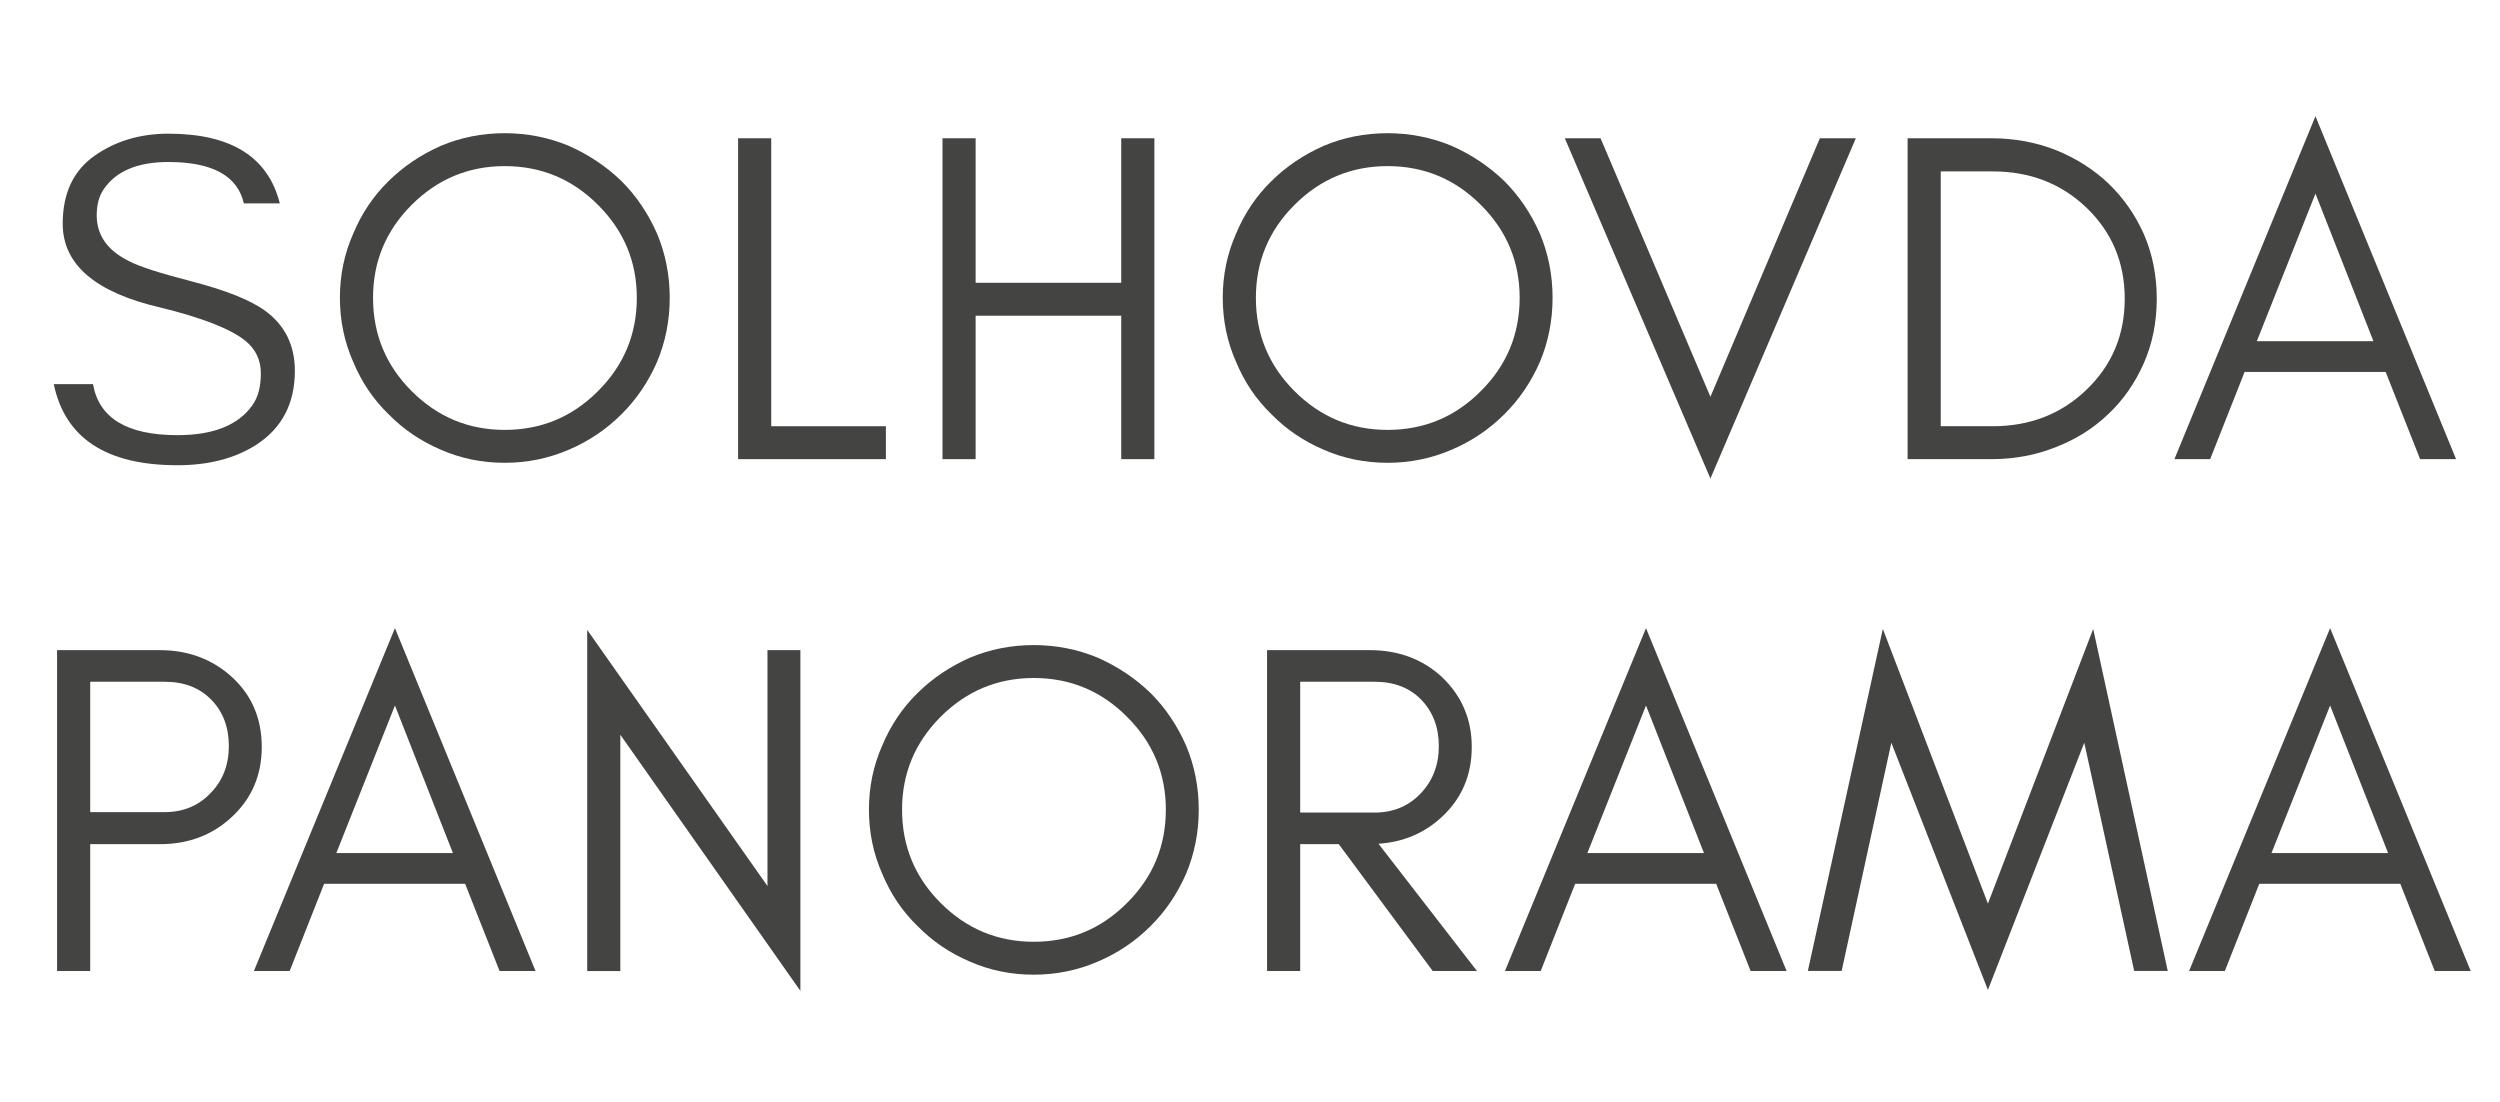 <svg width="372" height="164" viewBox="0 0 372 164" fill="none" xmlns="http://www.w3.org/2000/svg">
<mask id="mask0_12575_999" style="mask-type:luminance" maskUnits="userSpaceOnUse" x="0" y="0" width="372" height="164">
<path d="M371.595 0H0V164H371.595V0Z" fill="white"/>
</mask>
<g mask="url(#mask0_12575_999)">
<path d="M23.926 45.775C14.195 43.529 9.33 39.369 9.33 33.287C9.33 28.794 10.895 25.429 14.033 23.199C17.163 20.994 20.845 19.891 25.062 19.891C34.379 19.891 39.901 23.353 41.637 30.27H36.285C35.352 26.167 31.614 24.107 25.062 24.107C20.472 24.107 17.261 25.462 15.428 28.162C14.731 29.2 14.39 30.489 14.39 32.022C14.39 34.99 15.979 37.261 19.158 38.834C20.65 39.636 23.829 40.666 28.695 41.915C33.576 43.196 37.112 44.599 39.301 46.132C42.35 48.297 43.875 51.314 43.875 55.182C43.875 60.007 41.977 63.664 38.199 66.145C34.995 68.205 31.062 69.227 26.392 69.227C15.817 69.227 9.687 65.205 8 57.16H13.839C14.723 62.221 18.907 64.751 26.392 64.751C31.727 64.751 35.45 63.275 37.55 60.307C38.393 59.139 38.815 57.55 38.815 55.539C38.815 53.576 38.044 51.962 36.512 50.706C34.306 48.938 30.106 47.291 23.926 45.775Z" fill="#444443"/>
<path d="M94.757 44.31C94.757 38.925 92.827 34.319 88.983 30.492C85.156 26.648 80.525 24.718 75.1 24.718C69.716 24.718 65.094 26.648 61.25 30.492C57.422 34.319 55.508 38.925 55.508 44.31C55.508 49.743 57.422 54.365 61.25 58.193C65.094 62.045 69.716 63.967 75.1 63.967C80.525 63.967 85.156 62.045 88.983 58.193C92.827 54.365 94.757 49.743 94.757 44.31ZM99.655 44.31C99.655 47.683 99.022 50.862 97.773 53.846C96.452 56.855 94.692 59.45 92.486 61.631C90.232 63.886 87.621 65.645 84.637 66.918C81.628 68.216 78.449 68.865 75.1 68.865C71.727 68.865 68.556 68.216 65.596 66.918C62.612 65.645 60.017 63.886 57.812 61.631C55.557 59.45 53.806 56.855 52.557 53.846C51.235 50.862 50.578 47.683 50.578 44.31C50.578 40.937 51.235 37.758 52.557 34.774C53.806 31.773 55.557 29.162 57.812 26.956C60.017 24.775 62.612 23.023 65.596 21.702C68.556 20.453 71.727 19.82 75.1 19.82C78.449 19.82 81.628 20.453 84.637 21.702C87.621 23.023 90.232 24.775 92.486 26.956C94.692 29.162 96.452 31.773 97.773 34.774C99.022 37.758 99.655 40.937 99.655 44.31Z" fill="#444443"/>
<path d="M114.759 63.423H131.82V68.321H109.828V20.574H114.759V63.423Z" fill="#444443"/>
<path d="M145.173 68.321H140.242V20.574H145.173V42.08H166.84V20.574H171.771V68.321H166.84V46.978H145.173V68.321Z" fill="#444443"/>
<path d="M226.124 44.31C226.124 38.925 224.194 34.319 220.35 30.492C216.523 26.648 211.893 24.718 206.467 24.718C201.083 24.718 196.461 26.648 192.617 30.492C188.789 34.319 186.876 38.925 186.876 44.31C186.876 49.743 188.789 54.365 192.617 58.193C196.461 62.045 201.083 63.967 206.467 63.967C211.893 63.967 216.523 62.045 220.35 58.193C224.194 54.365 226.124 49.743 226.124 44.31ZM231.022 44.31C231.022 47.683 230.39 50.862 229.141 53.846C227.819 56.855 226.059 59.45 223.854 61.631C221.599 63.886 218.988 65.645 216.004 66.918C212.995 68.216 209.817 68.865 206.467 68.865C203.094 68.865 199.923 68.216 196.964 66.918C193.979 65.645 191.384 63.886 189.179 61.631C186.924 59.45 185.173 56.855 183.924 53.846C182.602 50.862 181.945 47.683 181.945 44.31C181.945 40.937 182.602 37.758 183.924 34.774C185.173 31.773 186.924 29.162 189.179 26.956C191.384 24.775 193.979 23.023 196.964 21.702C199.923 20.453 203.094 19.82 206.467 19.82C209.817 19.82 212.995 20.453 216.004 21.702C218.988 23.023 221.599 24.775 223.854 26.956C226.059 29.162 227.819 31.773 229.141 34.774C230.39 37.758 231.022 40.937 231.022 44.31Z" fill="#444443"/>
<path d="M254.511 71.208L232.844 20.574H238.163L254.511 59.044L270.795 20.574H276.147L254.511 71.208Z" fill="#444443"/>
<path d="M320.927 44.448C320.927 47.91 320.286 51.097 319.013 54.017C317.715 56.96 315.964 59.482 313.758 61.574C311.553 63.699 308.958 65.337 305.973 66.505C302.965 67.721 299.754 68.321 296.34 68.321H283.852V20.574H296.34C299.754 20.574 302.965 21.174 305.973 22.358C308.958 23.575 311.553 25.229 313.758 27.321C315.964 29.446 317.715 31.951 319.013 34.846C320.286 37.79 320.927 40.993 320.927 44.448ZM316.159 44.448C316.159 39.023 314.229 34.481 310.385 30.824C306.638 27.28 302.016 25.505 296.502 25.505H288.782V63.423H296.502C302.016 63.423 306.638 61.639 310.385 58.071C314.229 54.422 316.159 49.881 316.159 44.448Z" fill="#444443"/>
<path d="M335.816 50.768H353.169L344.541 28.808L335.816 50.768ZM365.463 68.316H360.111L354.986 55.341H333.999L328.874 68.316H323.555L344.541 17.293L365.463 68.316Z" fill="#444443"/>
<path d="M13.423 120.843H24.516C27.257 120.843 29.527 119.902 31.328 118.021C33.144 116.164 34.052 113.828 34.052 111.014C34.052 108.209 33.185 105.914 31.457 104.138C29.722 102.346 27.411 101.446 24.516 101.446H13.423V120.843ZM38.95 111.144C38.95 115.32 37.474 118.783 34.539 121.524C31.636 124.249 28.06 125.611 23.802 125.611H13.423V144.489H8.492V96.742H23.802C28.019 96.742 31.595 98.088 34.539 100.764C37.474 103.473 38.95 106.927 38.95 111.144Z" fill="#444443"/>
<path d="M50.042 126.94H67.396L58.768 104.98L50.042 126.94ZM79.689 144.488H74.337L69.212 131.513H48.226L43.101 144.488H37.781L58.768 93.465L79.689 144.488Z" fill="#444443"/>
<path d="M92.305 109.329V144.49H87.375V93.727L114.2 131.84V96.743H119.098V147.442L92.305 109.329Z" fill="#444443"/>
<path d="M173.476 120.478C173.476 115.094 171.546 110.487 167.702 106.66C163.874 102.816 159.244 100.886 153.819 100.886C148.435 100.886 143.812 102.816 139.969 106.66C136.141 110.487 134.227 115.094 134.227 120.478C134.227 125.911 136.141 130.533 139.969 134.361C143.812 138.213 148.435 140.135 153.819 140.135C159.244 140.135 163.874 138.213 167.702 134.361C171.546 130.533 173.476 125.911 173.476 120.478ZM178.374 120.478C178.374 123.851 177.741 127.03 176.492 130.014C175.17 133.023 173.411 135.618 171.205 137.799C168.951 140.054 166.34 141.813 163.355 143.086C160.347 144.384 157.168 145.033 153.819 145.033C150.446 145.033 147.275 144.384 144.315 143.086C141.331 141.813 138.736 140.054 136.53 137.799C134.276 135.618 132.524 133.023 131.276 130.014C129.954 127.03 129.297 123.851 129.297 120.478C129.297 117.105 129.954 113.926 131.276 110.942C132.524 107.941 134.276 105.33 136.53 103.124C138.736 100.943 141.331 99.191 144.315 97.87C147.275 96.621 150.446 95.988 153.819 95.988C157.168 95.988 160.347 96.621 163.355 97.87C166.34 99.191 168.951 100.943 171.205 103.124C173.411 105.33 175.17 107.941 176.492 110.942C177.741 113.926 178.374 117.105 178.374 120.478Z" fill="#444443"/>
<path d="M193.469 120.908H204.563C207.304 120.908 209.574 119.967 211.375 118.086C213.191 116.188 214.099 113.828 214.099 111.014C214.099 108.249 213.232 105.954 211.504 104.138C209.769 102.346 207.458 101.446 204.563 101.446H193.469V120.908ZM218.997 111.144C218.997 115.32 217.521 118.783 214.586 121.524C211.966 123.973 208.812 125.311 205.114 125.546L219.776 144.489H213.191L199.211 125.611H193.469V144.489H188.539V96.742H203.849C208.107 96.742 211.683 98.088 214.586 100.764C217.521 103.578 218.997 107.041 218.997 111.144Z" fill="#444443"/>
<path d="M236.199 126.94H253.552L244.924 104.98L236.199 126.94ZM265.846 144.488H260.494L255.369 131.513H234.382L229.257 144.488H223.938L244.924 93.465L265.846 144.488Z" fill="#444443"/>
<path d="M317.566 144.479L310.138 110.518L295.801 147.301L281.431 110.518L274.036 144.479H269.008L280.166 93.586L295.801 134.456L311.467 93.586L322.561 144.479H317.566Z" fill="#444443"/>
<path d="M337.995 126.94H355.349L346.721 104.98L337.995 126.94ZM367.643 144.488H362.291L357.166 131.513H336.179L331.054 144.488H325.734L346.721 93.465L367.643 144.488Z" fill="#444443"/>
</g>
</svg>
